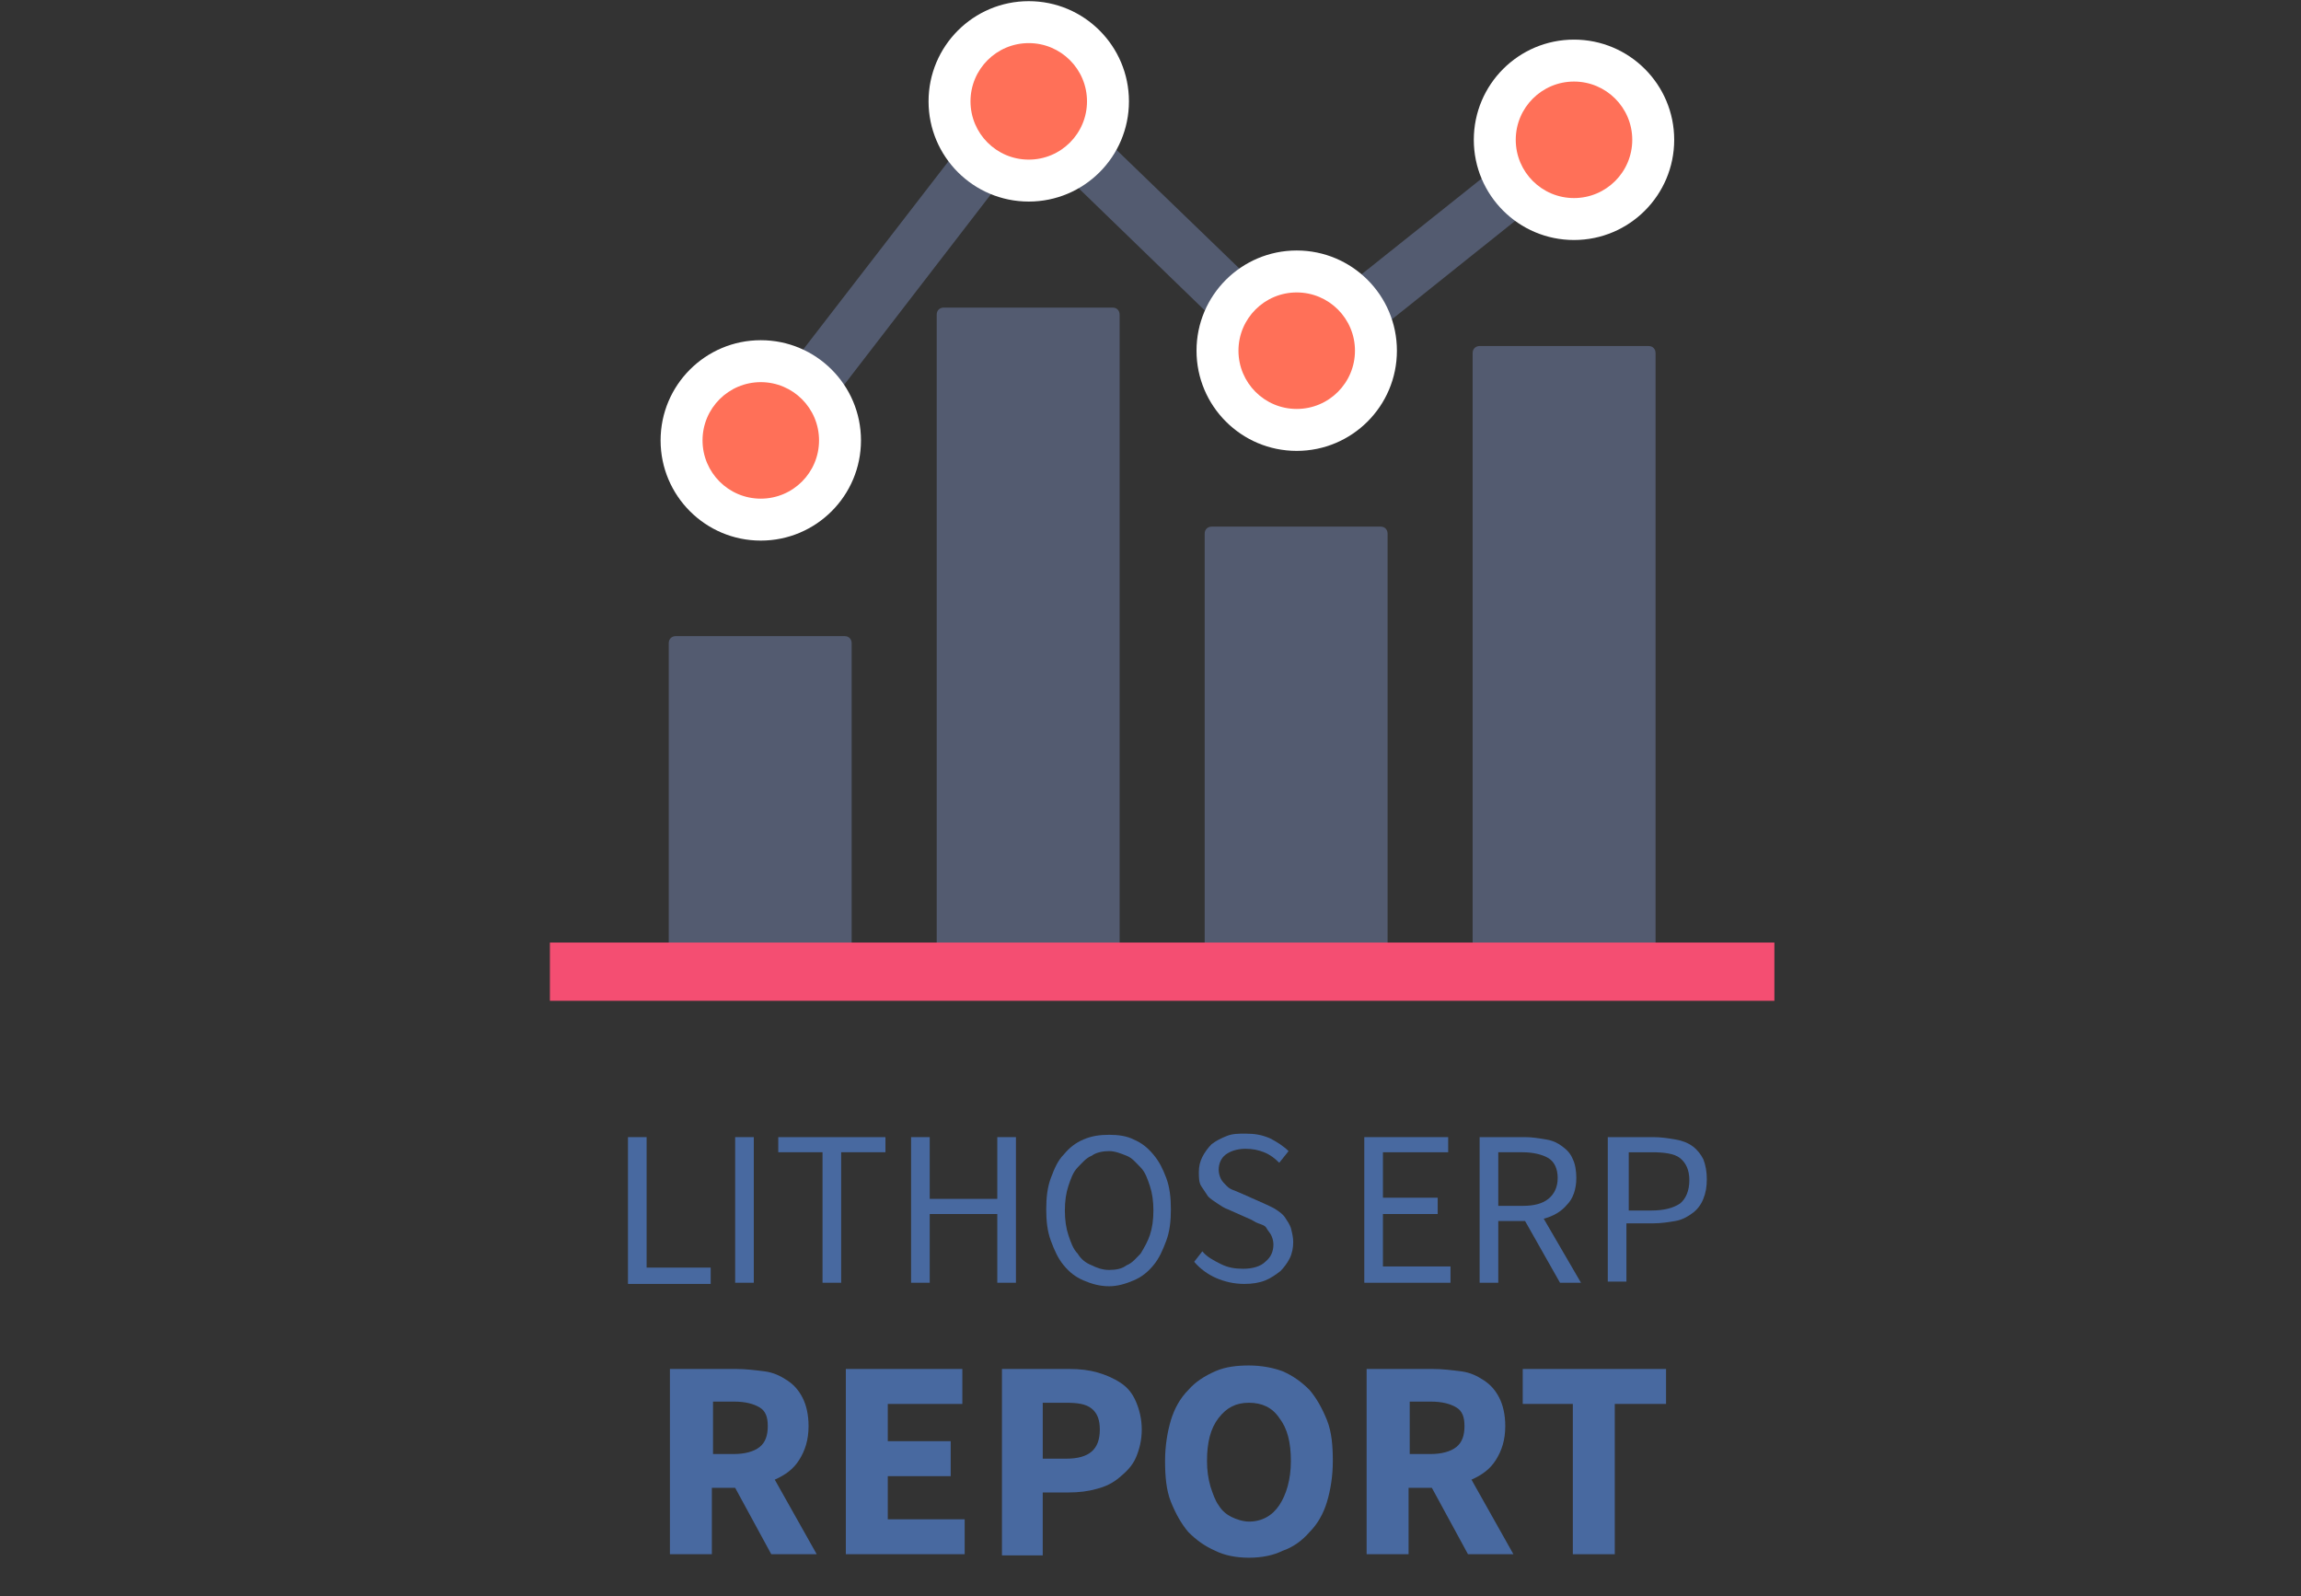<?xml version="1.0" encoding="utf-8"?>
<!-- Generator: Adobe Illustrator 19.2.1, SVG Export Plug-In . SVG Version: 6.00 Build 0)  -->
<svg version="1.1" id="Layer_1" xmlns="http://www.w3.org/2000/svg" xmlns:xlink="http://www.w3.org/1999/xlink" x="0px" y="0px"
	 viewBox="0 0 197.5 137" style="enable-background:new 0 0 197.5 137;" xml:space="preserve">
<rect x="0" y="0" width="197.5" height="137" fill="#333333" stroke="none"/>
<style type="text/css">
	.st0{fill:#4869A0;}
	.st1{fill:#535B70;}
	.st2{fill:#F44E72;}
	.st3{fill:#FFFFFF;}
	.st4{fill:#FF7058;}
</style>
<g>
	<path class="st0" d="M53.9,97.6h1.6v11.2H61v1.4h-7.1V97.6z"/>
	<path class="st0" d="M63.1,97.6h1.6v12.5h-1.6V97.6z"/>
	<path class="st0" d="M70.6,98.9h-3.8v-1.3H76v1.3h-3.8v11.2h-1.6V98.9z"/>
	<path class="st0" d="M78.2,97.6h1.6v5.3h5.8v-5.3h1.6v12.5h-1.6v-5.9h-5.8v5.9h-1.6V97.6z"/>
	<path class="st0" d="M95.2,110.4c-0.8,0-1.5-0.2-2.2-0.5c-0.7-0.3-1.2-0.7-1.7-1.3c-0.5-0.6-0.8-1.3-1.1-2.1
		c-0.3-0.8-0.4-1.7-0.4-2.7c0-1,0.1-1.9,0.4-2.7c0.3-0.8,0.6-1.5,1.1-2c0.5-0.6,1-1,1.7-1.3c0.7-0.3,1.4-0.4,2.2-0.4
		c0.8,0,1.5,0.1,2.1,0.4c0.7,0.3,1.2,0.7,1.7,1.3c0.5,0.6,0.8,1.2,1.1,2c0.3,0.8,0.4,1.7,0.4,2.7c0,1-0.1,1.9-0.4,2.7
		c-0.3,0.8-0.6,1.5-1.1,2.1c-0.5,0.6-1,1-1.7,1.3C96.6,110.2,95.9,110.4,95.2,110.4z M95.2,109c0.6,0,1.1-0.1,1.5-0.4
		c0.5-0.2,0.8-0.6,1.2-1c0.3-0.5,0.6-1,0.8-1.6c0.2-0.6,0.3-1.3,0.3-2.1c0-0.8-0.1-1.5-0.3-2.1c-0.2-0.6-0.4-1.2-0.8-1.6
		s-0.7-0.8-1.2-1c-0.5-0.2-1-0.4-1.5-0.4s-1.1,0.1-1.5,0.4c-0.5,0.2-0.8,0.6-1.2,1s-0.6,1-0.8,1.6s-0.3,1.3-0.3,2.1
		c0,0.8,0.1,1.5,0.3,2.1c0.2,0.6,0.4,1.2,0.8,1.6c0.3,0.5,0.7,0.8,1.2,1C94.1,108.8,94.6,109,95.2,109z"/>
	<path class="st0" d="M103.2,107.4c0.4,0.5,1,0.8,1.6,1.1c0.6,0.3,1.2,0.4,1.9,0.4c0.8,0,1.5-0.2,1.9-0.6c0.5-0.4,0.7-0.9,0.7-1.5
		c0-0.3-0.1-0.6-0.2-0.8c-0.1-0.2-0.3-0.4-0.4-0.6s-0.4-0.3-0.7-0.4c-0.3-0.1-0.5-0.3-0.8-0.4l-1.8-0.8c-0.3-0.1-0.6-0.3-0.9-0.5
		c-0.3-0.2-0.6-0.4-0.8-0.6c-0.2-0.3-0.4-0.6-0.6-0.9c-0.2-0.3-0.2-0.8-0.2-1.2c0-0.5,0.1-0.9,0.3-1.3c0.2-0.4,0.5-0.8,0.8-1.1
		c0.4-0.3,0.8-0.5,1.3-0.7c0.5-0.2,1-0.2,1.6-0.2c0.8,0,1.4,0.1,2.1,0.4c0.6,0.3,1.2,0.7,1.6,1.1l-0.8,1c-0.4-0.4-0.8-0.7-1.3-0.9
		c-0.5-0.2-1-0.3-1.6-0.3c-0.7,0-1.3,0.2-1.7,0.5c-0.4,0.3-0.6,0.8-0.6,1.3c0,0.3,0.1,0.6,0.2,0.8c0.1,0.2,0.3,0.4,0.5,0.6
		s0.4,0.3,0.7,0.4c0.2,0.1,0.5,0.2,0.7,0.3l1.8,0.8c0.4,0.2,0.7,0.3,1,0.5s0.6,0.4,0.8,0.7c0.2,0.3,0.4,0.6,0.5,0.9
		c0.1,0.4,0.2,0.8,0.2,1.2c0,0.5-0.1,1-0.3,1.4c-0.2,0.4-0.5,0.8-0.8,1.1c-0.4,0.3-0.8,0.6-1.3,0.8c-0.5,0.2-1.1,0.3-1.8,0.3
		c-0.9,0-1.7-0.2-2.4-0.5s-1.4-0.8-1.9-1.4L103.2,107.4z"/>
	<path class="st0" d="M117.1,97.6h7.2v1.3h-5.6v3.9h4.7v1.4h-4.7v4.5h5.8v1.4h-7.4V97.6z"/>
	<path class="st0" d="M133.9,110.1l-3-5.3h-2.3v5.3H127V97.6h3.9c0.6,0,1.2,0.1,1.8,0.2s1,0.3,1.4,0.6c0.4,0.3,0.7,0.6,0.9,1.1
		c0.2,0.4,0.3,1,0.3,1.6c0,1-0.3,1.8-0.8,2.3c-0.5,0.6-1.2,1-2,1.2l3.2,5.5H133.9z M128.6,103.5h2.1c1,0,1.7-0.2,2.2-0.6
		c0.5-0.4,0.8-1,0.8-1.8c0-0.8-0.3-1.4-0.8-1.7c-0.5-0.3-1.3-0.5-2.2-0.5h-2.1V103.5z"/>
	<path class="st0" d="M138,97.6h3.9c0.7,0,1.3,0.1,1.9,0.2c0.6,0.1,1.1,0.3,1.5,0.6c0.4,0.3,0.7,0.7,0.9,1.1
		c0.2,0.5,0.3,1.1,0.3,1.7c0,0.7-0.1,1.2-0.3,1.7c-0.2,0.5-0.5,0.9-0.9,1.2s-0.9,0.6-1.5,0.7s-1.2,0.2-1.9,0.2h-2.3v5H138V97.6z
		 M141.7,103.9c1.1,0,1.9-0.2,2.5-0.6c0.5-0.4,0.8-1.1,0.8-2c0-0.9-0.3-1.5-0.8-1.9c-0.5-0.4-1.4-0.5-2.4-0.5h-2v5H141.7z"/>
</g>
<g>
	<path class="st0" d="M66.2,133.4l-3.1-5.7h-2v5.7h-3.6v-15.9h5.7c0.8,0,1.6,0.1,2.4,0.2s1.4,0.4,2,0.8c0.6,0.4,1,0.9,1.3,1.5
		s0.5,1.4,0.5,2.4c0,1.2-0.3,2.1-0.8,2.9s-1.2,1.3-2.1,1.7l3.6,6.4H66.2z M61.2,124.8h1.8c0.9,0,1.7-0.2,2.2-0.6
		c0.5-0.4,0.7-1,0.7-1.8s-0.2-1.3-0.7-1.6c-0.5-0.3-1.2-0.5-2.2-0.5h-1.8V124.8z"/>
	<path class="st0" d="M72.6,117.5h10v3h-6.4v3.2h5.4v3h-5.4v3.7h6.6v3H72.6V117.5z"/>
	<path class="st0" d="M86,117.5h5.8c0.9,0,1.7,0.1,2.4,0.3s1.4,0.5,2,0.9c0.6,0.4,1,0.9,1.3,1.6s0.5,1.5,0.5,2.4
		c0,0.9-0.2,1.7-0.5,2.4s-0.8,1.2-1.4,1.7s-1.2,0.8-2,1c-0.7,0.2-1.5,0.3-2.4,0.3h-2.2v5.4H86V117.5z M91.5,125.2
		c2,0,2.9-0.8,2.9-2.5c0-0.8-0.2-1.4-0.7-1.8s-1.2-0.5-2.2-0.5h-2v4.8H91.5z"/>
	<path class="st0" d="M107.2,133.7c-1.1,0-2.1-0.2-2.9-0.6c-0.9-0.4-1.6-0.9-2.3-1.6c-0.6-0.7-1.1-1.6-1.5-2.6
		c-0.4-1-0.5-2.2-0.5-3.5c0-1.3,0.2-2.5,0.5-3.5c0.3-1,0.8-1.9,1.5-2.6c0.6-0.7,1.4-1.2,2.3-1.6s1.9-0.5,2.9-0.5
		c1.1,0,2.1,0.2,2.9,0.5c0.9,0.4,1.6,0.9,2.3,1.6c0.6,0.7,1.1,1.6,1.5,2.6c0.4,1,0.5,2.2,0.5,3.5c0,1.3-0.2,2.5-0.5,3.5
		s-0.8,1.9-1.5,2.6c-0.6,0.7-1.4,1.3-2.3,1.6C109.3,133.5,108.3,133.7,107.2,133.7z M107.2,130.6c1.1,0,2-0.5,2.6-1.4
		c0.6-0.9,1-2.2,1-3.8c0-1.6-0.3-2.8-1-3.7c-0.6-0.9-1.5-1.3-2.6-1.3c-1.1,0-1.9,0.4-2.6,1.3s-1,2.1-1,3.7c0,0.8,0.1,1.5,0.3,2.2
		c0.2,0.6,0.4,1.2,0.7,1.6c0.3,0.5,0.7,0.8,1.1,1S106.7,130.6,107.2,130.6z"/>
	<path class="st0" d="M126,133.4l-3.1-5.7h-2v5.7h-3.6v-15.9h5.7c0.8,0,1.6,0.1,2.4,0.2s1.4,0.4,2,0.8c0.6,0.4,1,0.9,1.3,1.5
		s0.5,1.4,0.5,2.4c0,1.2-0.3,2.1-0.8,2.9s-1.2,1.3-2.1,1.7l3.6,6.4H126z M121,124.8h1.8c0.9,0,1.7-0.2,2.2-0.6
		c0.5-0.4,0.7-1,0.7-1.8s-0.2-1.3-0.7-1.6c-0.5-0.3-1.2-0.5-2.2-0.5H121V124.8z"/>
	<path class="st0" d="M135.1,120.5h-4.4v-3H143v3h-4.4v12.9h-3.6V120.5z"/>
</g>
<g>
	<polygon class="st1" points="67.7,39.2 64,36.4 88,5.3 111.4,27.9 133.6,10.2 136.5,13.8 111.1,34.1 88.5,12.2 	"/>
	<g>
		<path class="st1" d="M141.5,83.4h-14.5c-0.4,0-0.6-0.3-0.6-0.6V30.3c0-0.4,0.3-0.6,0.6-0.6h14.5c0.4,0,0.6,0.3,0.6,0.6v52.4
			C142.2,83.1,141.9,83.4,141.5,83.4z"/>
		<path class="st1" d="M118.5,83.4h-14.5c-0.4,0-0.6-0.3-0.6-0.6v-37c0-0.4,0.3-0.6,0.6-0.6h14.5c0.4,0,0.6,0.3,0.6,0.6v37
			C119.1,83.1,118.9,83.4,118.5,83.4z"/>
		<path class="st1" d="M95.5,83.4H81c-0.4,0-0.6-0.3-0.6-0.6V27c0-0.4,0.3-0.6,0.6-0.6h14.5c0.4,0,0.6,0.3,0.6,0.6v55.8
			C96.1,83.1,95.9,83.4,95.5,83.4z"/>
		<path class="st1" d="M72.5,83.4H58c-0.4,0-0.6-0.3-0.6-0.6V55.2c0-0.4,0.3-0.6,0.6-0.6h14.5c0.4,0,0.6,0.3,0.6,0.6v27.5
			C73.1,83.1,72.8,83.4,72.5,83.4z"/>
	</g>
	<rect x="47.2" y="80.9" class="st2" width="105.1" height="5"/>
	<circle class="st3" cx="135.1" cy="12" r="8.6"/>
	<circle class="st4" cx="135.1" cy="12" r="5"/>
	<circle class="st3" cx="111.3" cy="30.1" r="8.6"/>
	<circle class="st4" cx="111.3" cy="30.1" r="5"/>
	<circle class="st3" cx="88.3" cy="8.7" r="8.6"/>
	<circle class="st4" cx="88.3" cy="8.7" r="5"/>
	<circle class="st3" cx="65.3" cy="37.8" r="8.6"/>
	<circle class="st4" cx="65.3" cy="37.8" r="5"/>
</g>
</svg>
